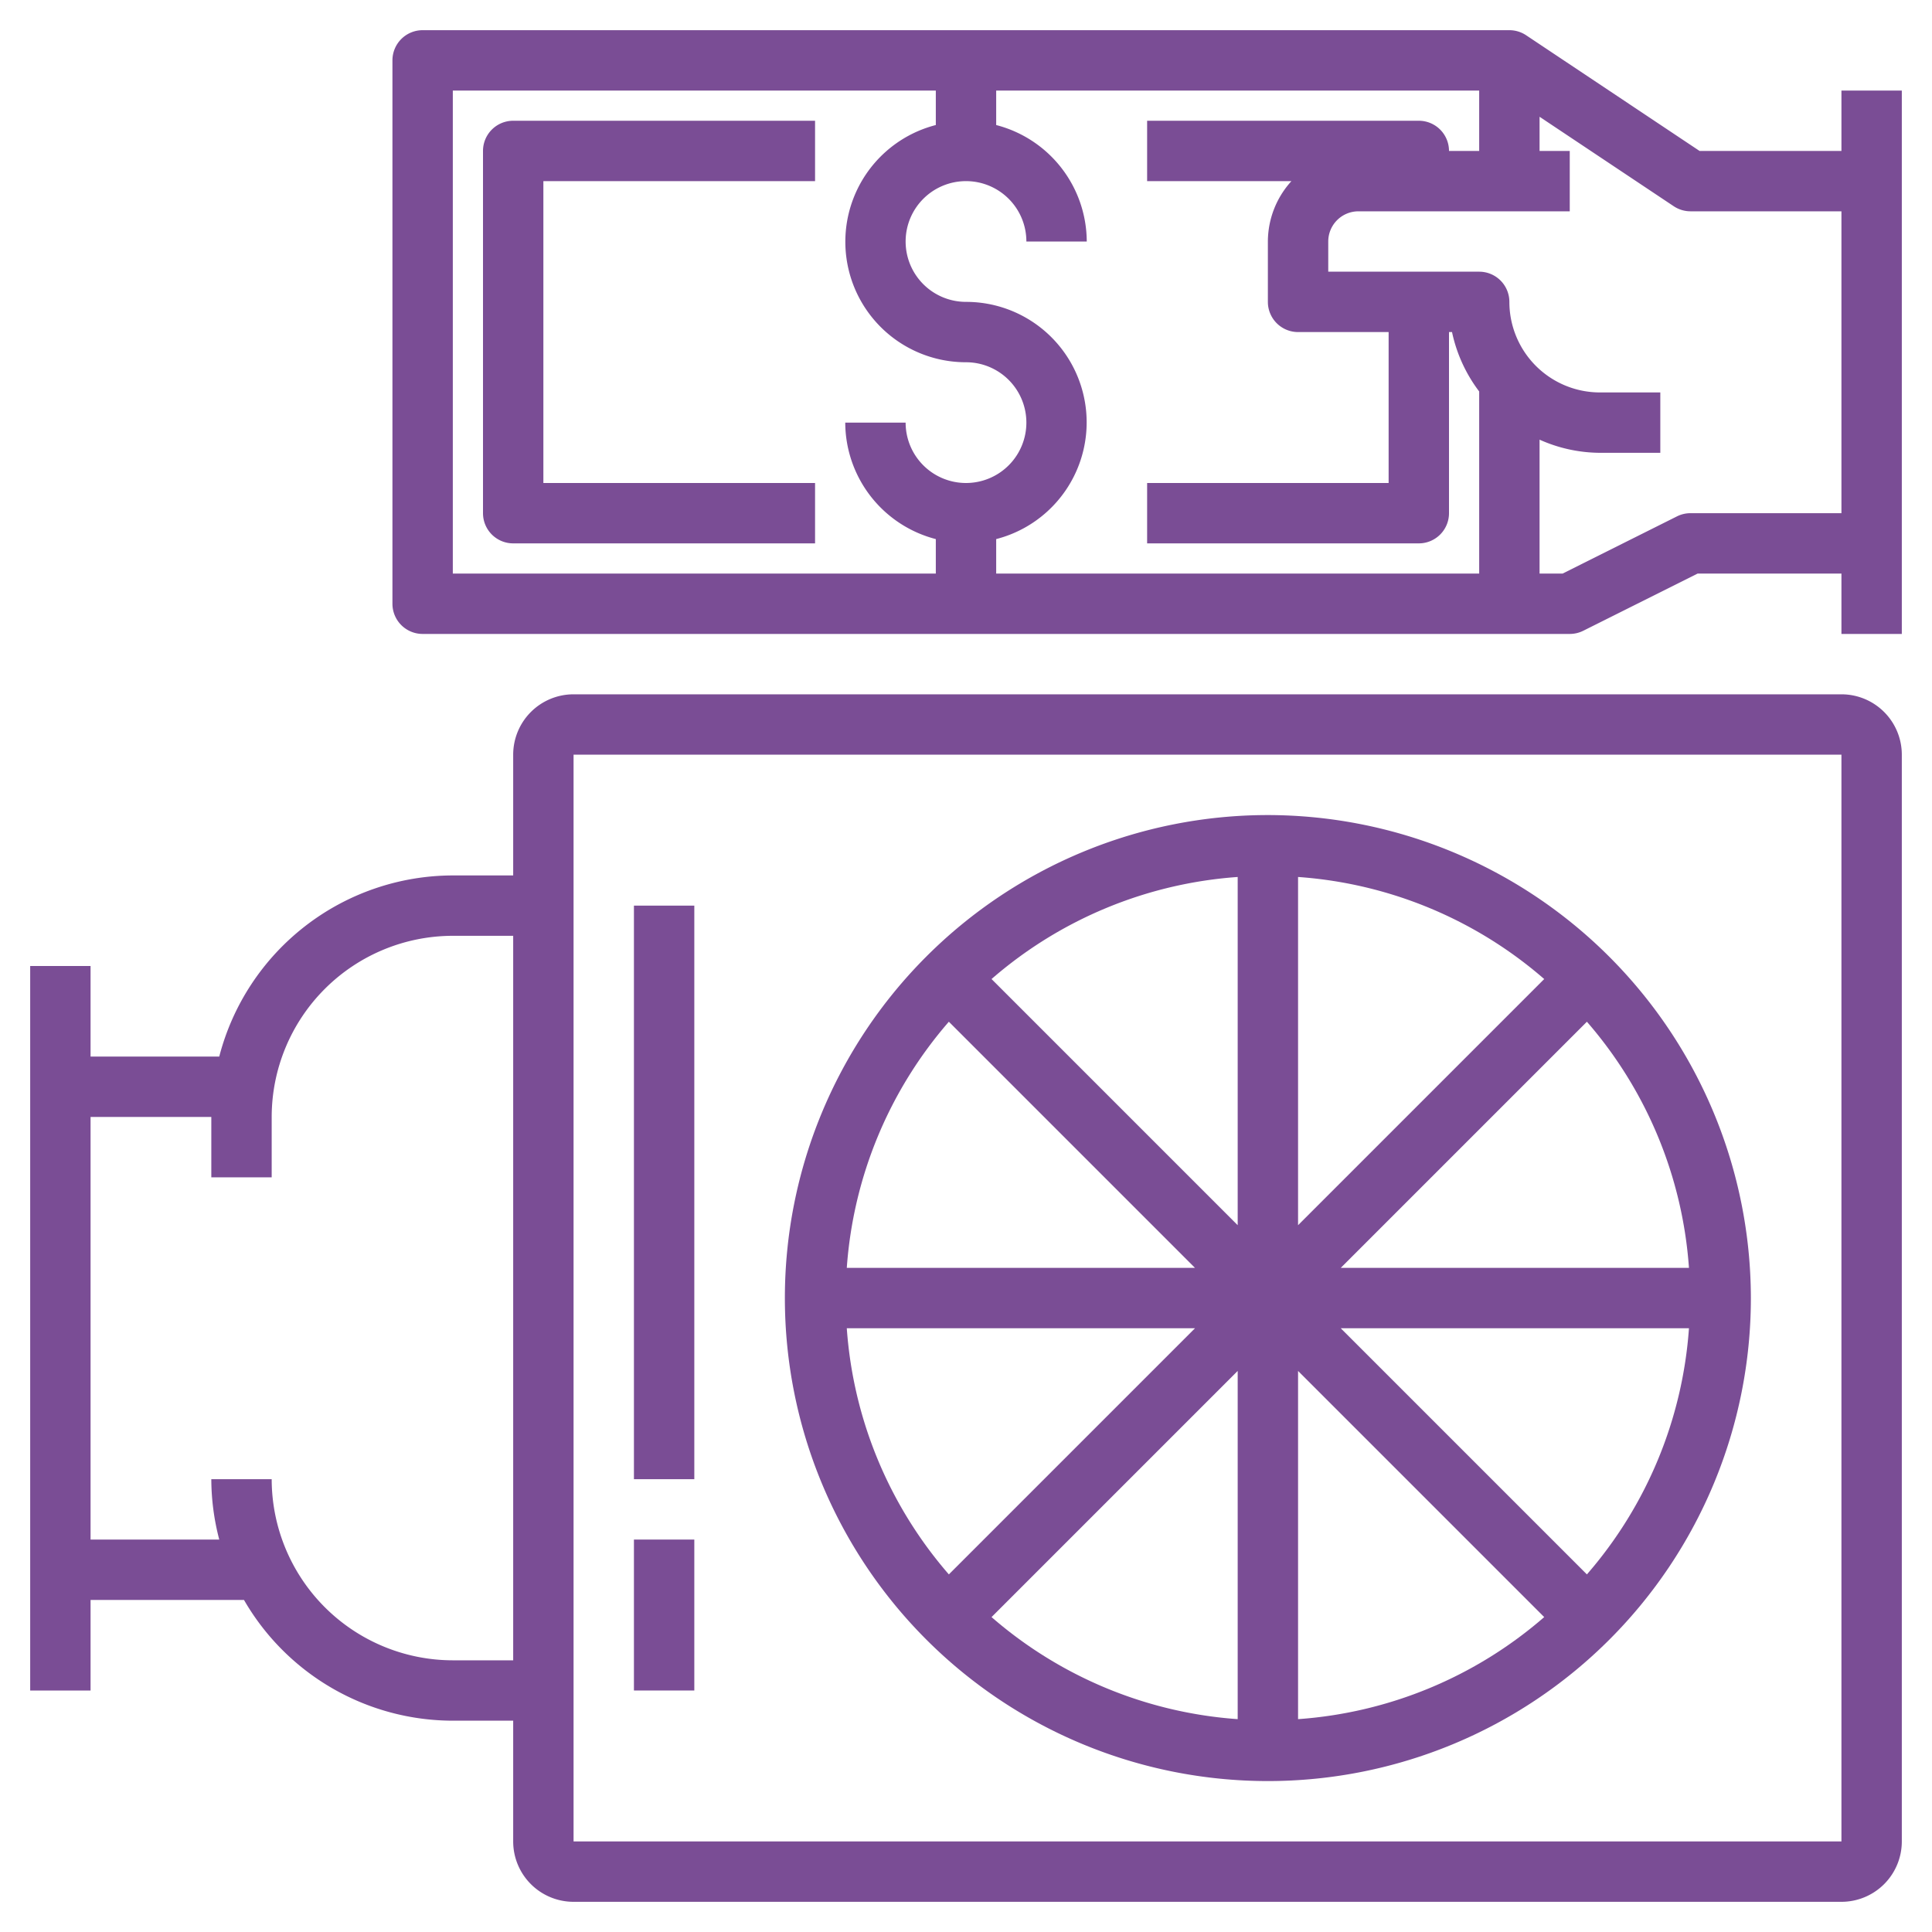 <svg xmlns="http://www.w3.org/2000/svg" xmlns:xlink="http://www.w3.org/1999/xlink" xmlns:svgjs="http://svgjs.dev/svgjs" id="Artboard_01" data-name="Artboard 01" viewBox="0 0 64 64" width="300" height="300"><g width="100%" height="100%" transform="matrix(1,0,0,1,0,0)"><path d="M61,5H56.3L50.555,1.168h0A1,1,0,0,0,50,1H14a1,1,0,0,0-1,1V20a1,1,0,0,0,1,1H52a1,1,0,0,0,.447-.105L56.236,19H61v2h2V3H61ZM15,3H31V4.142A3.992,3.992,0,0,0,32,12a2,2,0,1,1-2,2H28a4,4,0,0,0,3,3.858V19H15ZM33,19V17.858A3.992,3.992,0,0,0,32,10a2,2,0,1,1,2-2h2a4,4,0,0,0-3-3.858V3H49V5H48a1,1,0,0,0-1-1H38V6h4.78A2.981,2.981,0,0,0,42,8v2a1,1,0,0,0,1,1h3v5H38v2h9a1,1,0,0,0,1-1V11h.1a4.955,4.955,0,0,0,.9,1.968V19Zm23-2a1,1,0,0,0-.447.105L51.764,19H51V14.564A4.938,4.938,0,0,0,53,15h2V13H53a3,3,0,0,1-3-3,1,1,0,0,0-1-1H44V8a1,1,0,0,1,1-1h7V5H51V3.868l4.445,2.964A1.006,1.006,0,0,0,56,7h5V17Z" fill="#7a4d95" fill-opacity="1" data-original-color="#000000ff" stroke="none" stroke-opacity="1"></path><path d="M16,5V17a1,1,0,0,0,1,1H27V16H18V6h9V4H17A1,1,0,0,0,16,5Z" fill="#7a4d95" fill-opacity="1" data-original-color="#000000ff" stroke="none" stroke-opacity="1"></path><path d="M61,23H19a2,2,0,0,0-2,2v4H15a8.008,8.008,0,0,0-7.737,6H3V32H1V56H3V53H8.082A8,8,0,0,0,15,57h2v4a2,2,0,0,0,2,2H61a2,2,0,0,0,2-2V25A2,2,0,0,0,61,23ZM15,55a6.006,6.006,0,0,1-6-6H7a7.953,7.953,0,0,0,.263,2H3V37H7v2H9V37a6.006,6.006,0,0,1,6-6h2V55Zm4,6V25H61V61Z" fill="#7a4d95" fill-opacity="1" data-original-color="#000000ff" stroke="none" stroke-opacity="1"></path><path d="M42,27A16,16,0,1,0,58,43,16.019,16.019,0,0,0,42,27Zm1,2.051a13.919,13.919,0,0,1,8.154,3.381L43,40.586ZM41,40.586l-8.154-8.154A13.919,13.919,0,0,1,41,29.051ZM39.586,42H28.051a13.919,13.919,0,0,1,3.381-8.154Zm0,2-8.154,8.154A13.919,13.919,0,0,1,28.051,44ZM41,45.414V56.949a13.919,13.919,0,0,1-8.154-3.381Zm2,0,8.154,8.154A13.919,13.919,0,0,1,43,56.949ZM44.414,44H55.949a13.919,13.919,0,0,1-3.381,8.154Zm0-2,8.154-8.154A13.919,13.919,0,0,1,55.949,42Z" fill="#7a4d95" fill-opacity="1" data-original-color="#000000ff" stroke="none" stroke-opacity="1"></path><rect x="21" y="30" width="2" height="19" fill="#7a4d95" fill-opacity="1" data-original-color="#000000ff" stroke="none" stroke-opacity="1"></rect><rect x="21" y="51" width="2" height="5" fill="#7a4d95" fill-opacity="1" data-original-color="#000000ff" stroke="none" stroke-opacity="1"></rect></g></svg>